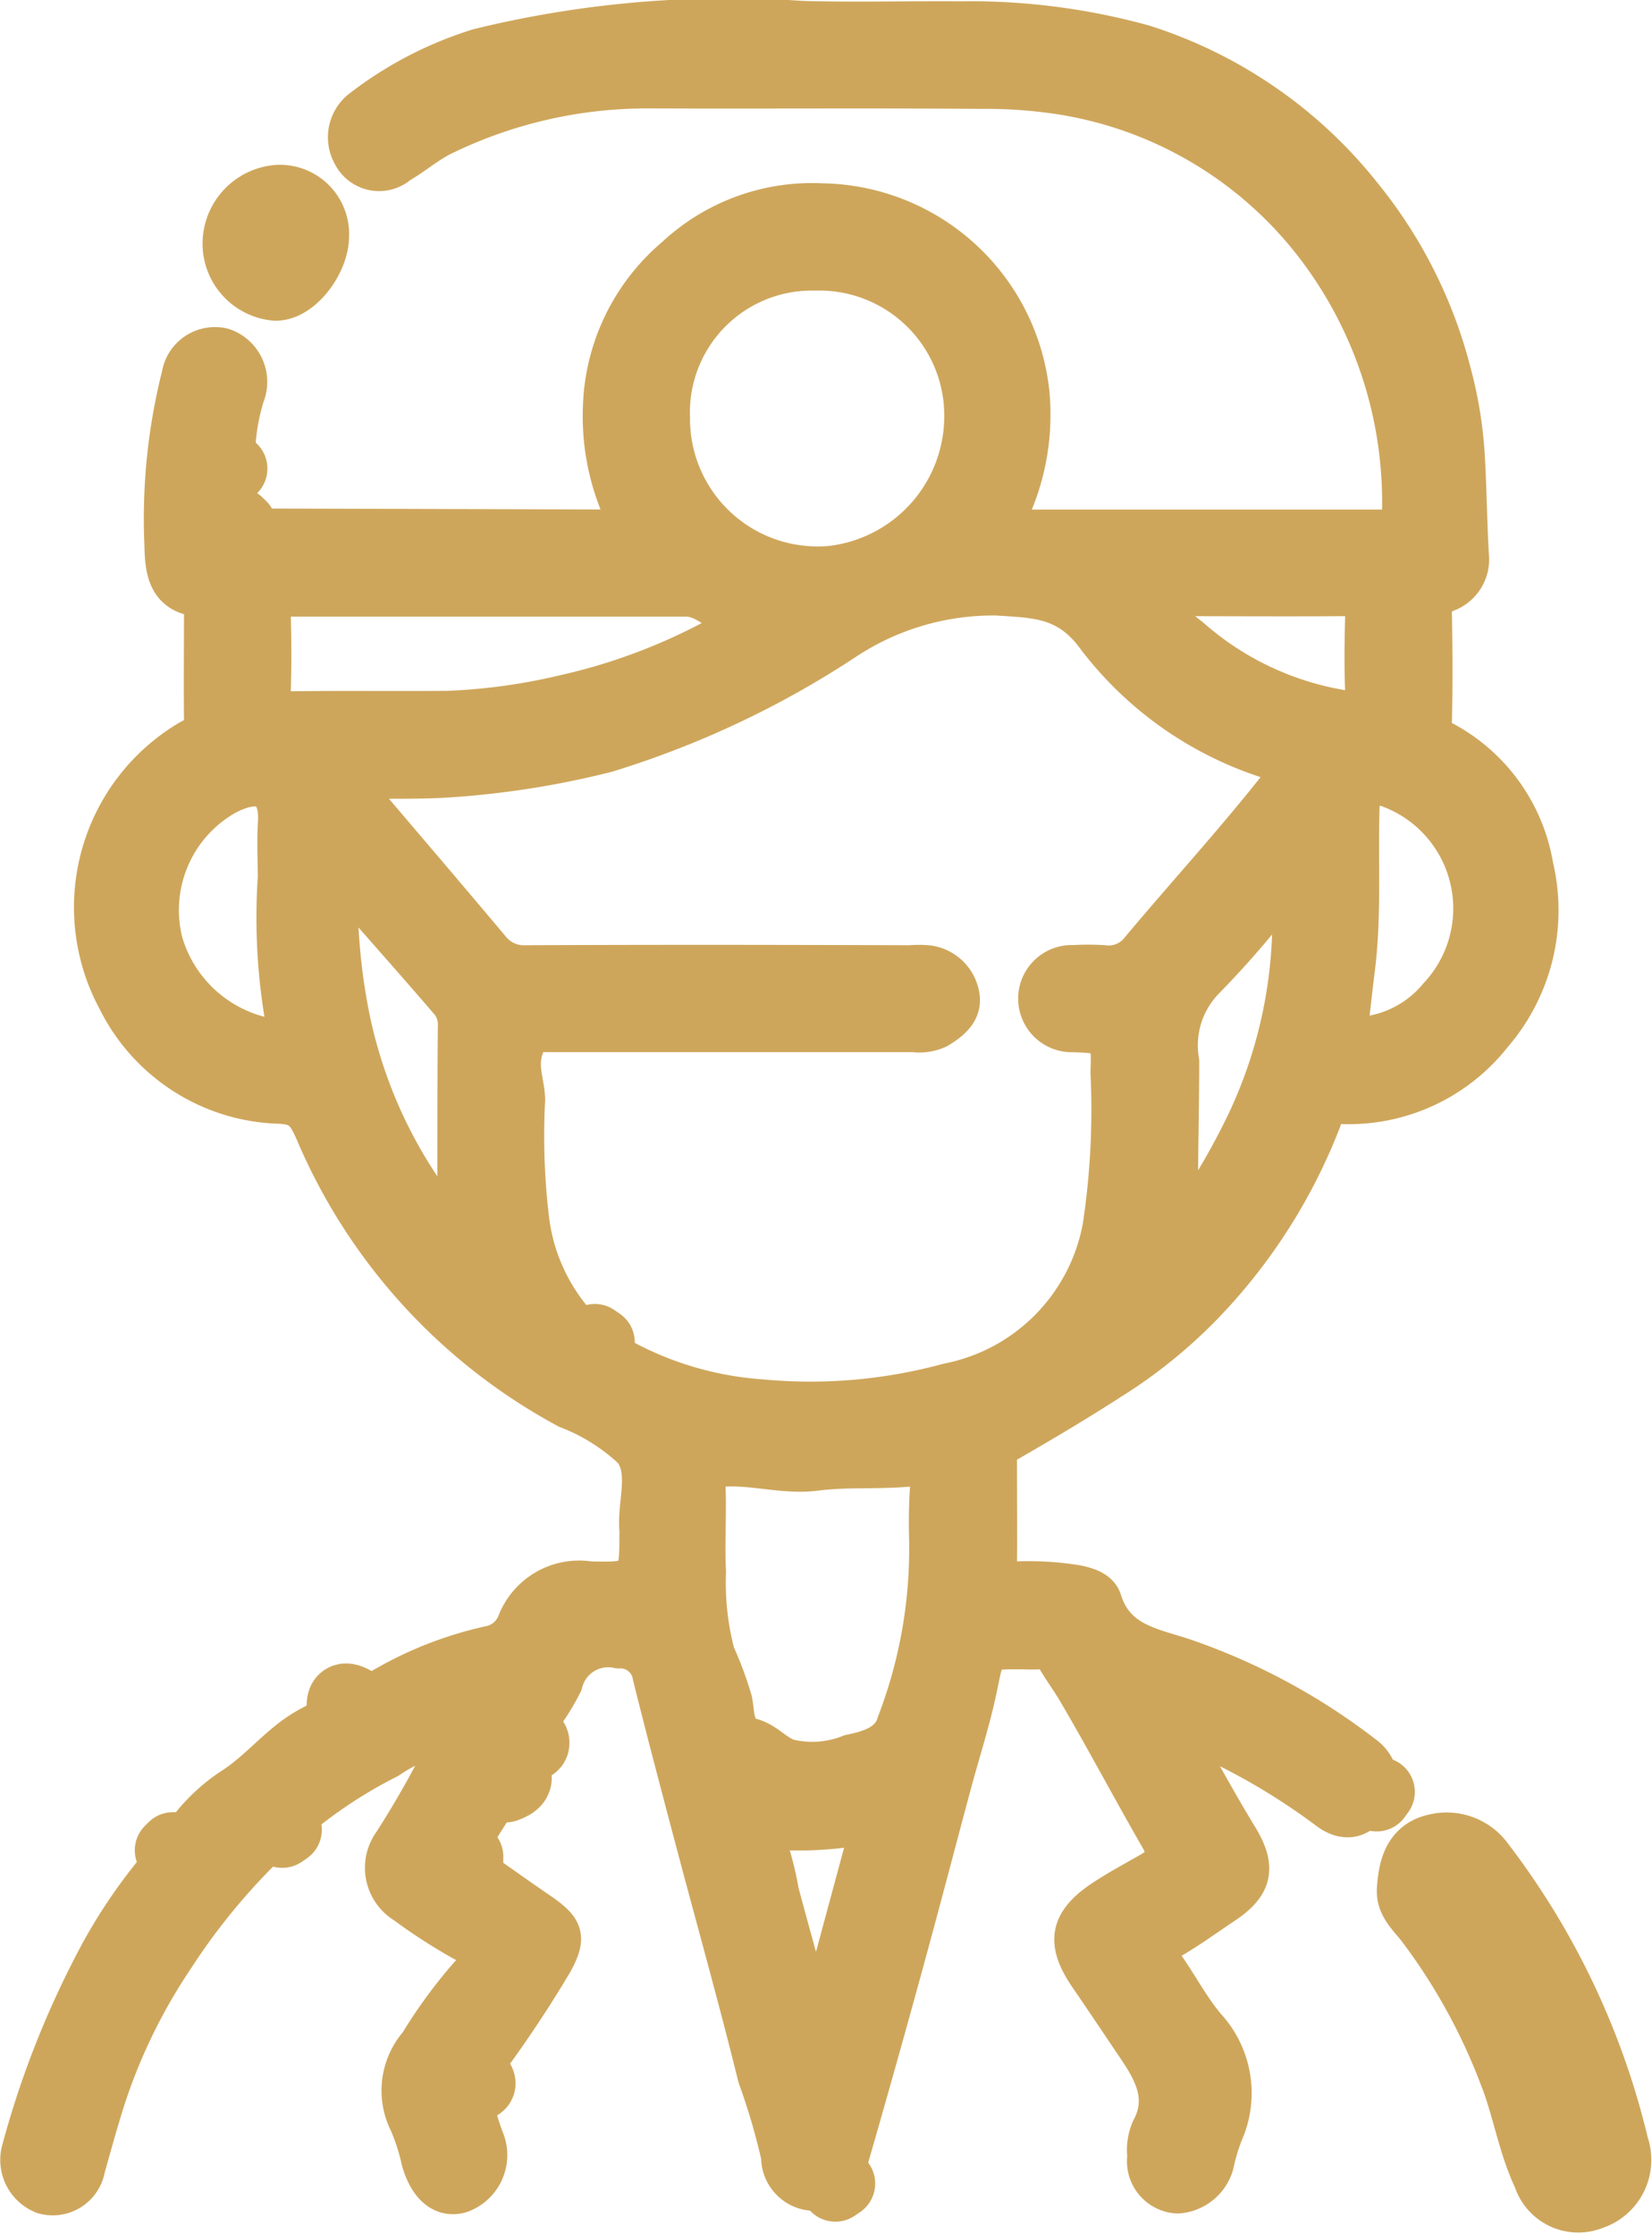 <svg xmlns="http://www.w3.org/2000/svg" width="23.865" height="32.286" viewBox="0 0 23.865 32.286">
  <g id="Grupo_17" data-name="Grupo 17" transform="translate(-1823.811 -297.313)">
    <path id="Caminho_64" data-name="Caminho 64"
      d="M100.022,27.608c.345.242.686.487,1.034.725.375.256.425.392.207.783a17.5,17.5,0,0,1-1.112,1.647c-.083.013-.2.008-.066.131a3.459,3.459,0,0,0,.2.757.621.621,0,0,1-.382.812c-.277.072-.5-.122-.606-.5a2.971,2.971,0,0,0-.173-.541,1.06,1.06,0,0,1,.145-1.174,7.2,7.2,0,0,1,.733-1,.239.239,0,0,0-.068-.422,7.956,7.956,0,0,1-.853-.55.644.644,0,0,1-.19-.927,13.845,13.845,0,0,0,.87-1.567,2.93,2.93,0,0,0-.889.4,6.86,6.86,0,0,0-1.472,1c-.047-.017-.061.014-.071.049A9.276,9.276,0,0,0,95.8,29.038,8.147,8.147,0,0,0,94.767,31.2c-.088.29-.17.582-.251.874a.514.514,0,0,1-.65.4.567.567,0,0,1-.341-.69A13.261,13.261,0,0,1,94.52,29.2a7.675,7.675,0,0,1,1.175-1.724c.044.01.067,0,.052-.051a2.622,2.622,0,0,1,.842-.894c.394-.253.671-.632,1.078-.86a2.424,2.424,0,0,1,.517-.224l.2-.118a5.393,5.393,0,0,1,1.922-.847.494.494,0,0,0,.373-.3,1,1,0,0,1,1.095-.633c.672.013.672,0,.672-.666a.321.321,0,0,0,0-.033c-.037-.385.152-.836-.083-1.139a2.856,2.856,0,0,0-.934-.585,8.2,8.2,0,0,1-3.663-4.015c-.117-.266-.184-.373-.485-.384A2.74,2.74,0,0,1,94.907,15.2a2.849,2.849,0,0,1,1.08-3.815.261.261,0,0,0,.169-.271c-.006-.514,0-1.027,0-1.54,0-.065.043-.16-.08-.177-.469-.068-.485-.474-.492-.787a8.493,8.493,0,0,1,.249-2.449.527.527,0,0,1,.646-.427.555.555,0,0,1,.339.735,3.045,3.045,0,0,0-.135.946.092.092,0,0,1-.066.1c-.046-.012-.062.006-.053.051.137.224-.045.505.13.722-.008.044.008.063.053.051q2.67.007,5.338.015c.183,0,.2-.054.126-.213a3.382,3.382,0,0,1-.293-1.491,2.992,2.992,0,0,1,1.06-2.222,2.931,2.931,0,0,1,2.152-.786,3.1,3.1,0,0,1,3.031,2.8,3.377,3.377,0,0,1-.29,1.688c-.081.193-.044.225.137.225q2.637,0,5.274,0c.149,0,.179-.05.18-.188a6.052,6.052,0,0,0-1.24-3.843,5.715,5.715,0,0,0-3.709-2.184,7.04,7.04,0,0,0-1.1-.073c-1.605-.013-3.211,0-4.816-.007a6.7,6.7,0,0,0-2.921.67c-.228.108-.424.283-.644.409A.468.468,0,0,1,98.308,3a.548.548,0,0,1,.147-.712,5.387,5.387,0,0,1,1.7-.881,15.205,15.205,0,0,1,4.675-.4c.763.022,1.528,0,2.292.006a9.44,9.44,0,0,1,2.66.341,6.6,6.6,0,0,1,3.18,2.2,6.7,6.7,0,0,1,1.286,2.558,6,6,0,0,1,.2,1.226c.028.475.031.951.059,1.426a.542.542,0,0,1-.34.565.282.282,0,0,0-.194.311c.009.5.011,1,0,1.507a.264.264,0,0,0,.156.274,2.559,2.559,0,0,1,1.309,1.833,2.775,2.775,0,0,1-.6,2.453,2.679,2.679,0,0,1-2.183,1.025.259.259,0,0,0-.281.2,8.026,8.026,0,0,1-1.7,2.672,7.186,7.186,0,0,1-1.367,1.107c-.487.314-.986.611-1.49.9a.213.213,0,0,0-.128.222c0,.514.007,1.027,0,1.54,0,.151.054.179.189.178a4.359,4.359,0,0,1,.933.051c.185.038.344.1.393.258.185.588.7.647,1.178.809a9.107,9.107,0,0,1,2.6,1.408.547.547,0,0,1,.21.545c-.036.011-.066.024-.051.072-.175.352-.444.444-.742.214A9.4,9.4,0,0,0,110.48,25.8a.717.717,0,0,0-.166-.023c.293.514.559,1.007.851,1.485.271.444.225.723-.209,1.013-.263.176-.519.363-.793.521-.18.1-.158.19-.056.334.2.285.364.6.588.867a1.446,1.446,0,0,1,.26,1.569,2.9,2.9,0,0,0-.135.454.623.623,0,0,1-.562.448.505.505,0,0,1-.475-.575.784.784,0,0,1,.061-.408c.243-.449.022-.817-.223-1.178-.225-.333-.448-.668-.676-1-.342-.5-.287-.817.221-1.154.219-.145.452-.27.68-.4.185-.107.256-.218.126-.441-.4-.694-.776-1.407-1.182-2.1-.1-.174-.226-.339-.326-.516a.191.191,0,0,0-.195-.089c-.1.007-.2,0-.3,0-.48,0-.457,0-.556.478-.1.494-.258.975-.389,1.463-.23.858-.454,1.719-.69,2.576q-.413,1.511-.849,3.014c-.013.048-.014.136-.1.152-.049-.018-.061.017-.074.051a.526.526,0,0,1-.818-.443,9.574,9.574,0,0,0-.337-1.146c-.269-1.092-.573-2.175-.862-3.262-.223-.842-.446-1.684-.657-2.529a.43.43,0,0,0-.456-.366.637.637,0,0,0-.768.475,3.552,3.552,0,0,1-.534.782c0,.044,0,.088,0,.132l-.212.327c-.209.01-.107.163-.122.263-.134.354-.413.631-.53.993l-.056.023.056.023M98.381,12.033l-.051.01.048.05c.661.778,1.325,1.553,1.981,2.335a.588.588,0,0,0,.5.22c1.844-.009,3.688-.006,5.532,0a1.578,1.578,0,0,1,.261,0,.572.572,0,0,1,.492.45c.058.256-.124.412-.329.536a.679.679,0,0,1-.376.058q-2.652,0-5.3,0c-.162,0-.231.014-.295.214-.086.267.028.488.029.728a10.038,10.038,0,0,0,.062,1.75,2.747,2.747,0,0,0,.907,1.7c.013.034.027.069.076.053a4.883,4.883,0,0,0,2.337.782,7.531,7.531,0,0,0,2.682-.233,2.779,2.779,0,0,0,2.2-2.225,11.262,11.262,0,0,0,.114-2.23c.019-.519,0-.52-.507-.538a.524.524,0,1,1,.016-1.047,3.505,3.505,0,0,1,.425,0,.541.541,0,0,0,.509-.208c.723-.864,1.49-1.691,2.189-2.606a5.109,5.109,0,0,1-2.814-1.847c-.408-.572-.859-.562-1.422-.6a3.846,3.846,0,0,0-2.191.651,13.388,13.388,0,0,1-3.442,1.617,12.761,12.761,0,0,1-2.326.363c-.435.025-.873.012-1.309.016m4.587-5.254a2.093,2.093,0,0,0,2.291,2.1,2.138,2.138,0,0,0,1.882-2.131,2.055,2.055,0,0,0-2.118-2.055,2.01,2.01,0,0,0-2.055,2.085m3.669,16.295a7.676,7.676,0,0,1,.006-.8c.029-.258-.069-.315-.306-.3-.43.036-.861,0-1.3.056s-.857-.076-1.292-.061c-.22.007-.269.071-.263.276.014.4-.014.809.006,1.211a3.983,3.983,0,0,0,.128,1.171,5.131,5.131,0,0,1,.25.673c.041.206.016.455.239.514s.338.224.531.3a1.437,1.437,0,0,0,.888-.063c.245-.049.563-.134.64-.411a6.988,6.988,0,0,0,.47-2.573M103.931,9.72c-.316-.047-.481-.319-.777-.319-1.918,0-3.837,0-5.756,0-.158,0-.2.044-.2.2.011.381.013.763,0,1.144-.007.183.044.238.231.235.763-.011,1.527,0,2.29-.007a8.679,8.679,0,0,0,1.674-.231,8.513,8.513,0,0,0,2.538-1.019m-6.708,3.744c0-.273-.016-.546,0-.818.038-.515-.231-.623-.69-.386a1.868,1.868,0,0,0-.894,2.084,1.931,1.931,0,0,0,1.438,1.344c.18.051.3-.015.249-.232a8.669,8.669,0,0,1-.107-1.991m15.532,2.22a1.575,1.575,0,0,0,1.244-.57,1.823,1.823,0,0,0-.692-2.96c-.262-.089-.367-.02-.376.26-.024.779.032,1.56-.068,2.337-.038.3-.07.605-.108.932m-14.47-2.091a1.273,1.273,0,0,0-.1.617,8.892,8.892,0,0,0,.13,1.076,6.873,6.873,0,0,0,1.21,2.819c.051.074.112.177.232.14s.063-.148.063-.222c0-.817,0-1.633.007-2.45a.488.488,0,0,0-.1-.331c-.469-.546-.947-1.084-1.443-1.649m13.583-.059a13.885,13.885,0,0,1-1.189,1.388,1.32,1.32,0,0,0-.352,1.147c0,.621-.017,1.241-.017,1.861,0,.083-.072.212.067.25s.2-.083.251-.168a9.976,9.976,0,0,0,.622-1.125,6.84,6.84,0,0,0,.617-3.353M109.922,9.4a2.927,2.927,0,0,0,.539.521A4.364,4.364,0,0,0,112.7,10.97c.143.033.242,0,.232-.2-.017-.391-.012-.784,0-1.176,0-.154-.038-.2-.2-.2-.924.007-1.848,0-2.811,0m-4.137,17.733a5.148,5.148,0,0,1-1.236.092c-.161,0-.24.039-.157.237a4.746,4.746,0,0,1,.149.615c.152.565.309,1.128.464,1.692l.068,0,.712-2.637"
      transform="translate(1730.563 296.569)" fill="#CEA65B" stroke="#CEA65B" stroke-linecap="round"
      stroke-linejoin="round" stroke-width="0.5" />
    <path id="Caminho_65" data-name="Caminho 65"
      d="M129.771,49.226c.023-.32.086-.54.357-.6a.6.6,0,0,1,.642.235,10.816,10.816,0,0,1,1.933,4.077.539.539,0,0,1-.342.7.468.468,0,0,1-.629-.3c-.227-.477-.3-1.005-.5-1.5a8.824,8.824,0,0,0-1.214-2.188c-.118-.149-.269-.285-.244-.429"
      transform="translate(1714.43 275.388)" fill="#CEA65B" stroke="#CEA65B" stroke-linecap="round"
      stroke-linejoin="round" stroke-width="1" />
    <path id="Caminho_66" data-name="Caminho 66"
      d="M100.337,6.265c0,.319-.311.724-.558.728a.618.618,0,0,1-.556-.552.641.641,0,0,1,.594-.7.5.5,0,0,1,.52.52"
      transform="translate(1728.017 294.453)" fill="#CEA65B" stroke="#CEA65B" stroke-linecap="round"
      stroke-linejoin="round" stroke-width="1" />
    <path id="Caminho_67" data-name="Caminho 67" d="M106.191,46.854c.015-.1-.087-.253.121-.263.111.157.009.217-.121.263"
      transform="translate(1724.923 276.284)" fill="#CEA65B" stroke="#CEA65B" stroke-linecap="round"
      stroke-linejoin="round" stroke-width="1" />
    <path id="Caminho_68" data-name="Caminho 68" d="M102.13,44.782l-.2.118c-.025-.193.056-.207.2-.118"
      transform="translate(1726.815 277.112)" fill="#CEA65B" stroke="#CEA65B" stroke-linecap="round"
      stroke-linejoin="round" stroke-width="1" />
    <path id="Caminho_69" data-name="Caminho 69" d="M105.31,54.749c-.137-.123-.017-.118.066-.131.1.1.019.119-.066.131"
      transform="translate(1725.337 272.714)" fill="#CEA65B" stroke="#CEA65B" stroke-linecap="round"
      stroke-linejoin="round" stroke-width="1" />
    <path id="Caminho_70" data-name="Caminho 70"
      d="M106.8,45.9c0-.044,0-.088,0-.132.042.007.09.012.091.066s-.048.059-.09.066"
      transform="translate(1724.647 276.652)" fill="#CEA65B" stroke="#CEA65B" stroke-linecap="round"
      stroke-linejoin="round" stroke-width="1" />
    <path id="Caminho_71" data-name="Caminho 71" d="M99.007,12.788c-.009-.044.007-.063.052-.051l-.052.051"
      transform="translate(1728.115 291.345)" fill="#CEA65B" stroke="#CEA65B" stroke-linecap="round"
      stroke-linejoin="round" stroke-width="1" />
    <path id="Caminho_72" data-name="Caminho 72" d="M99.295,14.184c-.046.012-.062-.007-.053-.051l.053.051"
      transform="translate(1728.01 290.722)" fill="#CEA65B" stroke="#CEA65B" stroke-linecap="round"
      stroke-linejoin="round" stroke-width="1" />
    <path id="Caminho_73" data-name="Caminho 73" d="M128.866,47.241c-.016-.047.015-.061.051-.071l-.051.071"
      transform="translate(1714.833 276.027)" fill="#CEA65B" stroke="#CEA65B" stroke-linecap="round"
      stroke-linejoin="round" stroke-width="1" />
    <path id="Caminho_74" data-name="Caminho 74" d="M100.392,48.2c.01-.036.023-.067.071-.049l-.071.049"
      transform="translate(1727.497 275.594)" fill="#CEA65B" stroke="#CEA65B" stroke-linecap="round"
      stroke-linejoin="round" stroke-width="1" />
    <path id="Caminho_75" data-name="Caminho 75" d="M97.505,48.6c.015.049-.007.061-.051.051l.051-.051"
      transform="translate(1728.804 275.39)" fill="#CEA65B" stroke="#CEA65B" stroke-linecap="round"
      stroke-linejoin="round" stroke-width="1" />
    <path id="Caminho_76" data-name="Caminho 76" d="M105.2,48.9l-.056-.023.056-.023a.208.208,0,0,0,0,.046"
      transform="translate(1725.382 275.278)" fill="#CEA65B" stroke="#CEA65B" stroke-linecap="round"
      stroke-linejoin="round" stroke-width="1" />
    <path id="Caminho_77" data-name="Caminho 77" d="M114.783,57.407c.013-.034.026-.069.075-.051l-.075.051"
      transform="translate(1721.096 271.498)" fill="#CEA65B" stroke="#CEA65B" stroke-linecap="round"
      stroke-linejoin="round" stroke-width="1" />
    <path id="Caminho_78" data-name="Caminho 78" d="M102.25,20.881a.542.542,0,0,1,0,.06l-.048-.05.051-.01"
      transform="translate(1726.694 287.72)" fill="#CEA65B" stroke="#CEA65B" stroke-linecap="round"
      stroke-linejoin="round" stroke-width="1" />
    <path id="Caminho_79" data-name="Caminho 79" d="M108.525,35.376l.076.053c-.049.017-.062-.018-.076-.053"
      transform="translate(1723.88 281.273)" fill="#CEA65B" stroke="#CEA65B" stroke-linecap="round"
      stroke-linejoin="round" stroke-width="1" />
  </g>
</svg>